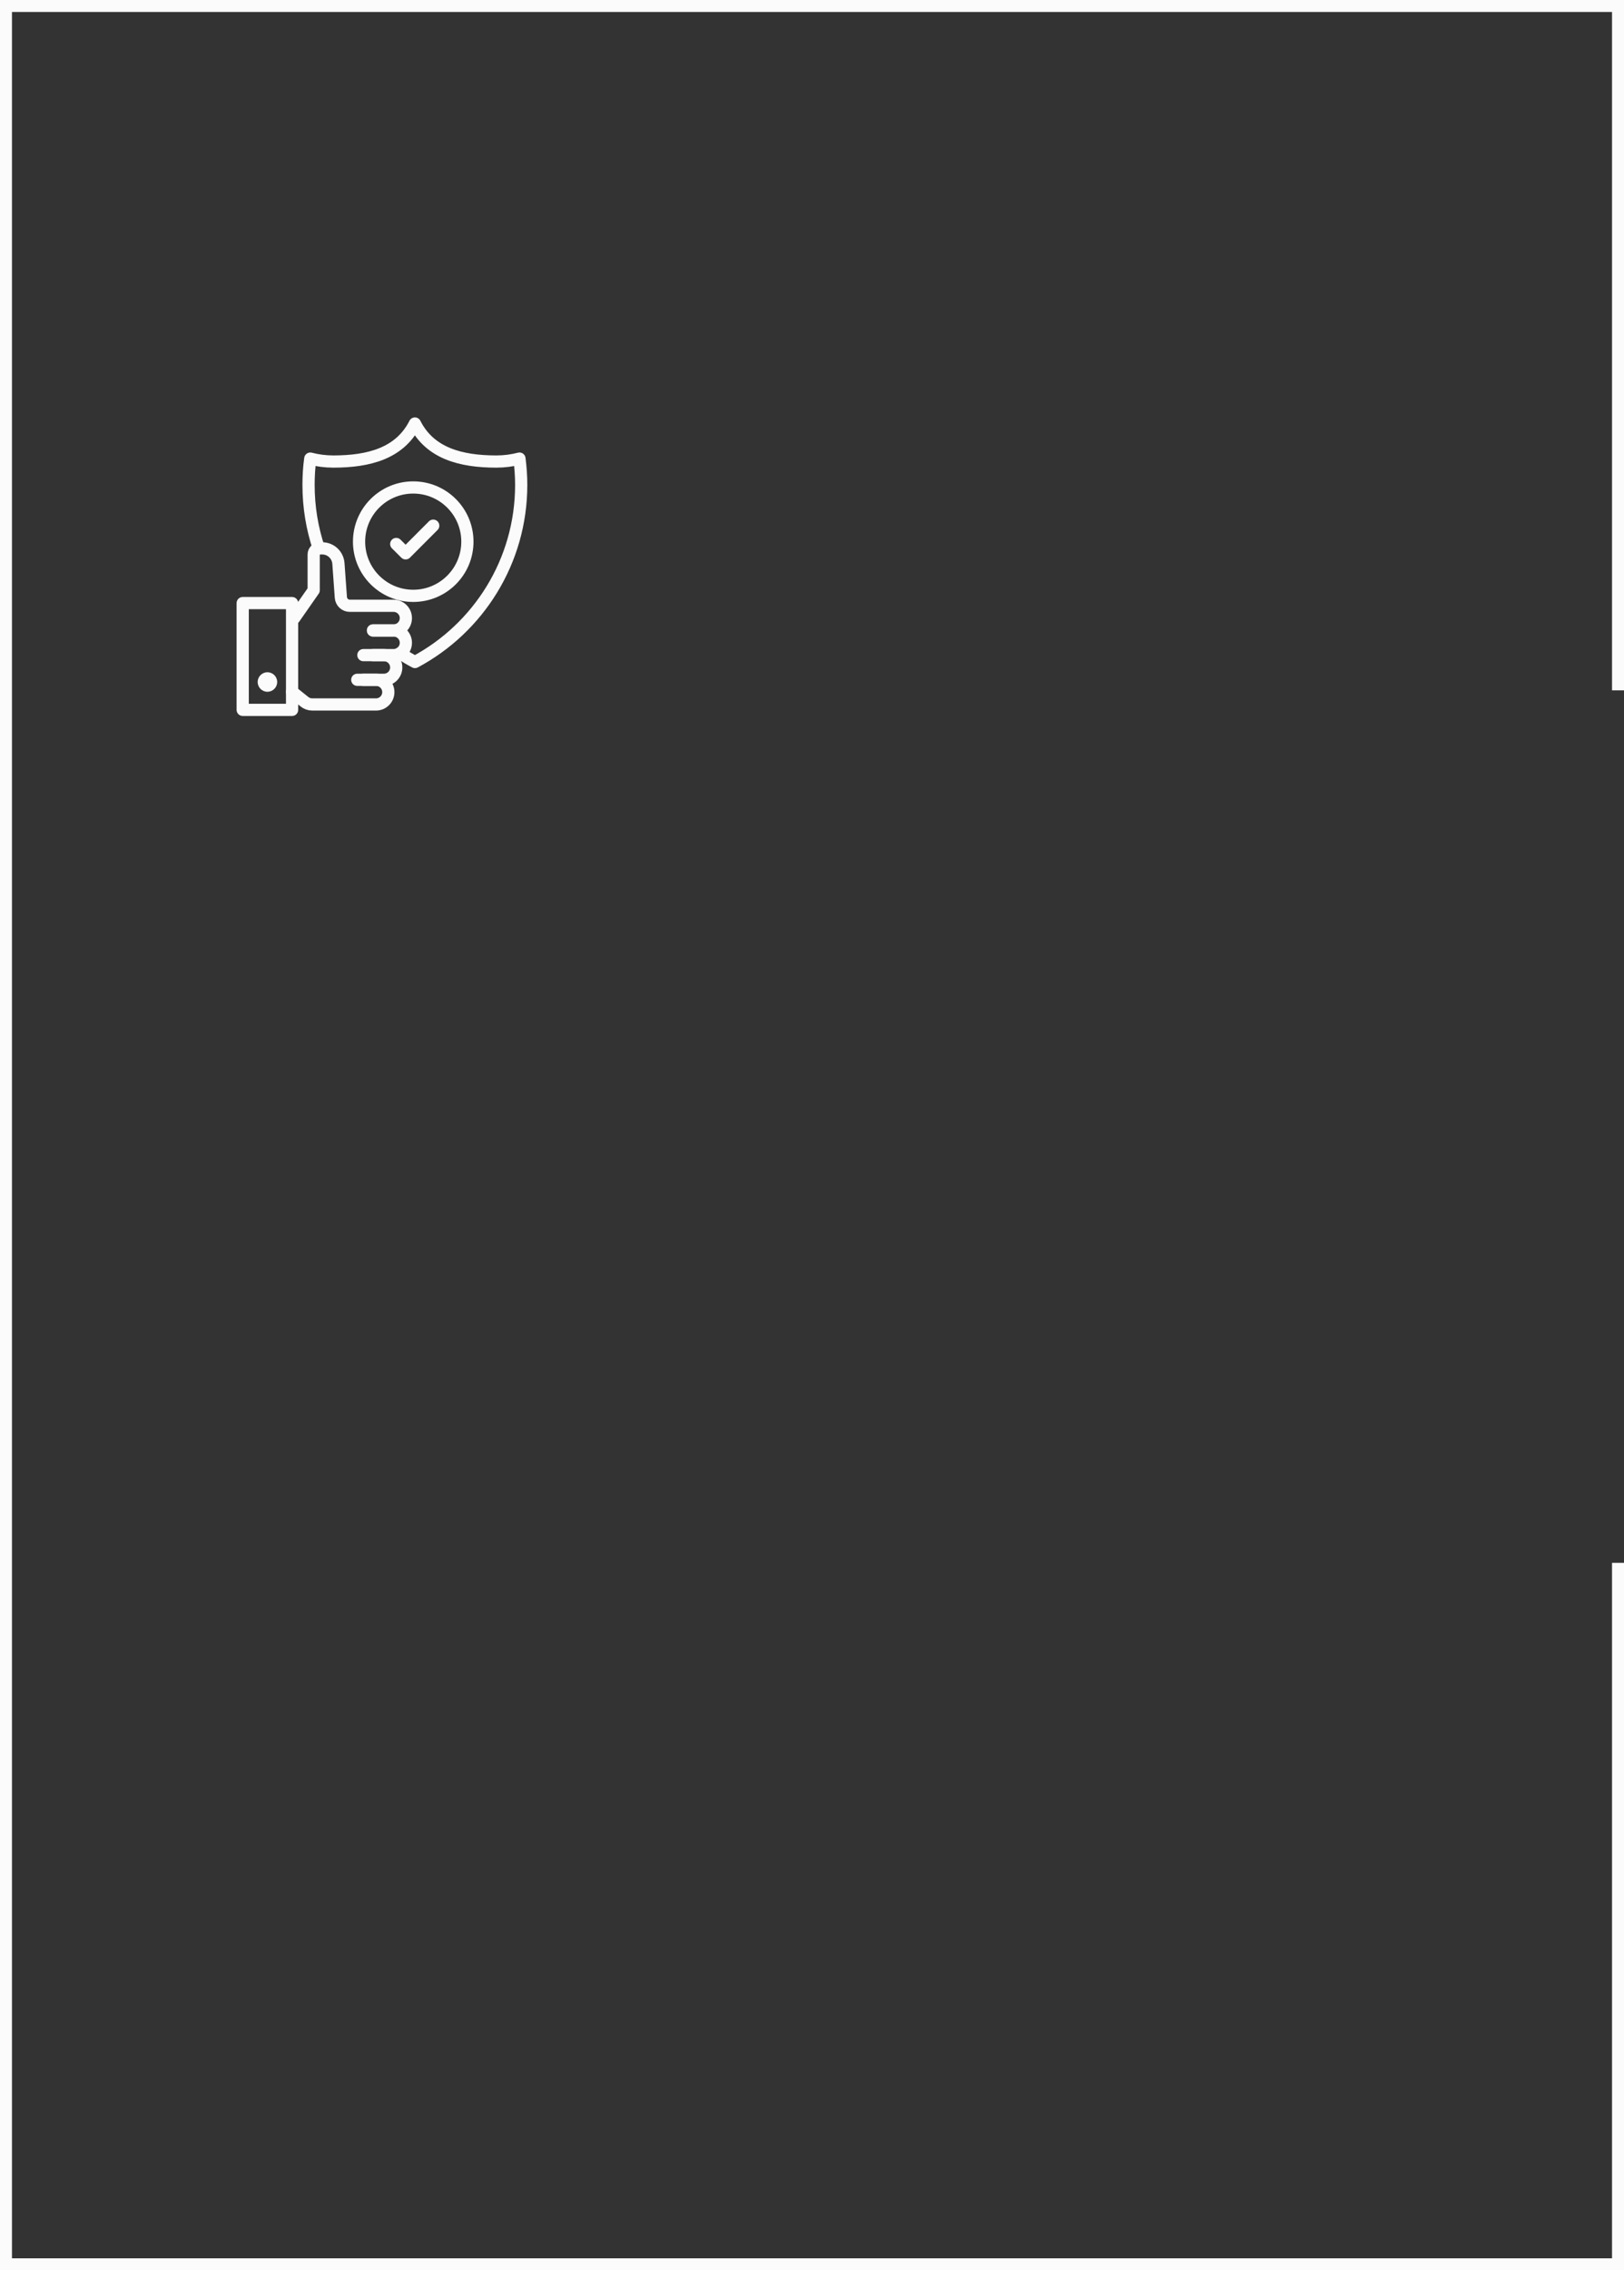 <svg xmlns="http://www.w3.org/2000/svg" xmlns:xlink="http://www.w3.org/1999/xlink" id="Layer_2" data-name="Layer 2" viewBox="0 0 271.33 379.15"><rect x="0" y="0" width="271.33" height="379.15" fill="#333333" stroke="none"/><defs><style> .cls-1 { stroke-linecap: round; stroke-linejoin: round; stroke-width: 2.04px; } .cls-1, .cls-2 { stroke: #fbfbfb; } .cls-1, .cls-2, .cls-3 { fill: none; } .cls-4 { fill: #fbfbfb; } .cls-2 { stroke-width: 2px; } .cls-5 { clip-path: url(#clippath); } </style><clipPath id="clippath"><rect class="cls-3" x="39.53" y="69.72" width="48.55" height="49.85"></rect></clipPath></defs><g id="Layer_1-2" data-name="Layer 1"><path class="cls-2" d="m270.33,261v117.15H1V1h269.33v114.29"></path><g class="cls-5"><g><path class="cls-1" d="m48.8,100.72h-8.25v17.83h8.25v-17.83Z"></path><path class="cls-4" d="m44.68,115.53c.9,0,1.63-.73,1.63-1.63s-.73-1.63-1.63-1.63-1.63.73-1.63,1.63.73,1.63,1.63,1.63Z"></path><path class="cls-1" d="m69.04,99.51c5,0,9.05-4.05,9.05-9.05s-4.05-9.05-9.05-9.05-9.05,4.05-9.05,9.05,4.05,9.05,9.05,9.05Z"></path><path class="cls-1" d="m72.38,87.79l-4.61,4.62-1.57-1.56"></path><path class="cls-1" d="m59.69,113.53h3.13c1.14,0,2.06.92,2.06,2.06s-.92,2.06-2.06,2.06h-10.66c-.46,0-.92-.16-1.28-.45l-2.08-1.67"></path><path class="cls-1" d="m60.71,113.53h3.43c1.14,0,2.06-.92,2.06-2.06s-.92-2.06-2.06-2.06h-3.43"></path><path class="cls-1" d="m62.32,109.41h3.43c1.14,0,2.06-.92,2.06-2.06s-.92-2.06-2.06-2.06h-3.43"></path><path class="cls-1" d="m49.16,103.23l3.25-4.66v-5.97c0-.56.46-1.02,1.02-1.02h.41c1.42,0,2.59,1.1,2.7,2.51l.41,5.69c.06.79.71,1.39,1.5,1.39h7.3c1.14,0,2.06.92,2.06,2.06s-.92,2.06-2.06,2.06h-3.43"></path><path class="cls-1" d="m53.27,91.6c-1.12-3.34-1.72-6.91-1.72-10.62,0-1.49.09-2.95.29-4.39,1.23.32,2.52.49,3.85.49,5.96,0,11.11-1.37,13.63-6.35,2.51,4.98,7.66,6.35,13.62,6.35,1.33,0,2.61-.17,3.85-.49.18,1.44.29,2.9.29,4.39,0,12.81-7.19,23.94-17.75,29.58-.85-.45-1.67-.94-2.48-1.47"></path></g></g></g></svg>